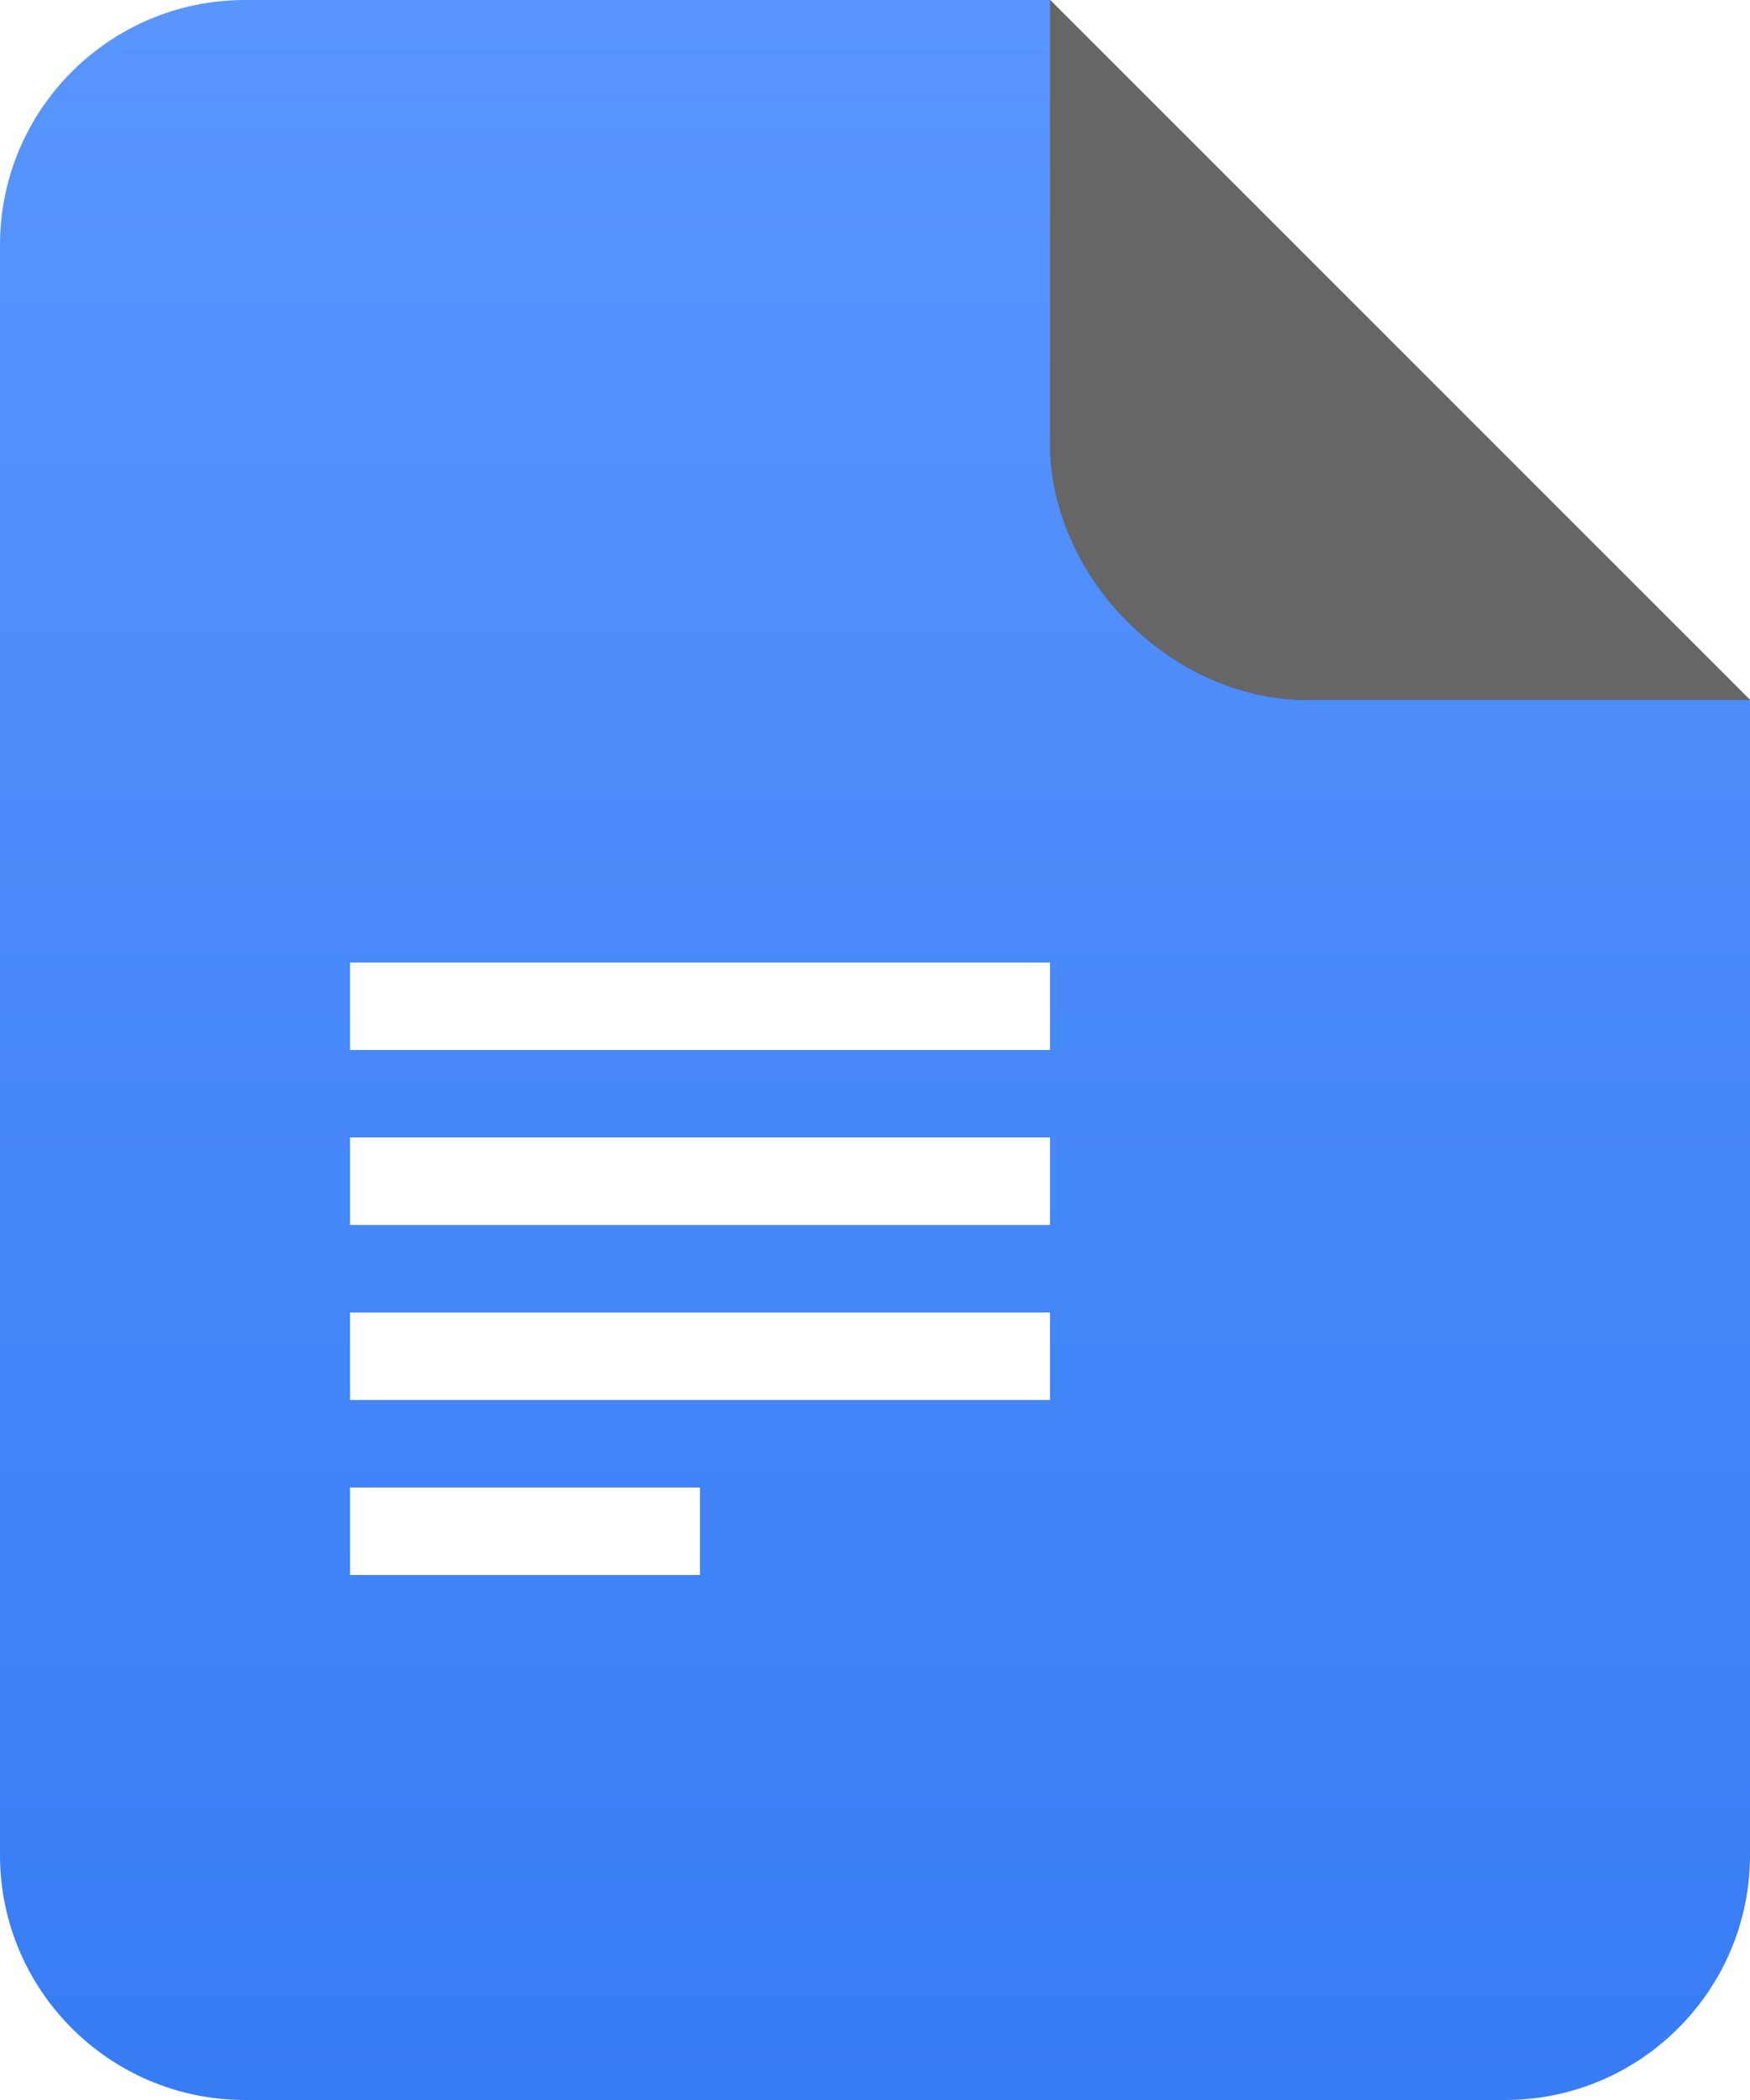 <?xml version="1.0" encoding="UTF-8"?>
<svg width="20px" height="24px" viewBox="0 0 20 24" version="1.1" xmlns="http://www.w3.org/2000/svg" xmlns:xlink="http://www.w3.org/1999/xlink">
    <!-- Generator: Sketch 56.3 (81716) - https://sketch.com -->
    <title>assets/attachPreviewTiny/DOCX</title>
    <desc>Created with Sketch.</desc>
    <defs>
        <linearGradient x1="50%" y1="0%" x2="50%" y2="100%" id="linearGradient-1">
            <stop stop-color="#5895FF" offset="0%"></stop>
            <stop stop-color="#387CF4" offset="100%"></stop>
        </linearGradient>
        <path d="M12,0 L17.059,0 C18.605,0 20,1.395 20,2.941 L20,8 L12,0 Z" id="path-2"></path>
        <filter x="-18.7%" y="-18.8%" width="137.5%" height="137.5%" filterUnits="objectBoundingBox" id="filter-3">
            <feOffset dx="0" dy="0" in="SourceAlpha" result="shadowOffsetOuter1"></feOffset>
            <feGaussianBlur stdDeviation="0.5" in="shadowOffsetOuter1" result="shadowBlurOuter1"></feGaussianBlur>
            <feComposite in="shadowBlurOuter1" in2="SourceAlpha" operator="out" result="shadowBlurOuter1"></feComposite>
            <feColorMatrix values="0 0 0 0 0   0 0 0 0 0   0 0 0 0 0  0 0 0 0.091 0" type="matrix" in="shadowBlurOuter1"></feColorMatrix>
        </filter>
    </defs>
    <g id="assets/attachPreviewTiny/DOCX" stroke="none" stroke-width="1" fill="none" fill-rule="evenodd">
        <g id="files-icon-DOCX">
            <g id="PDF">
                <path d="M12,0 L20,8 L20,21.2 C20,22.746 18.746,24 17.2,24 L2.8,24 C1.254,24 0,22.746 0,21.2 L0,2.8 C0,1.254 1.254,0 2.8,0 L12,0 Z" id="Combined-Shape" fill="url(#linearGradient-1)"></path>
                <g id="Path" transform="translate(16, 4) scale(-1, -1) translate(-16, -4) ">
                    <use fill="black" fill-opacity="1" filter="url(#filter-3)" xlink:href="#path-2"></use>
                    <use fill-opacity="0.4" fill="#FFFFFF" fill-rule="evenodd" xlink:href="#path-2"></use>
                </g>
            </g>
            <path d="M4,11 L12,11 L12,12 L4,12 L4,11 Z M4,13 L12,13 L12,14 L4,14 L4,13 Z M4,15 L12,15 L12,16 L4,16 L4,15 Z M4,17 L8,17 L8,18 L4,18 L4,17 Z" id="Combined-Shape" fill="#FFFFFF"></path>
        </g>
    </g>
</svg>